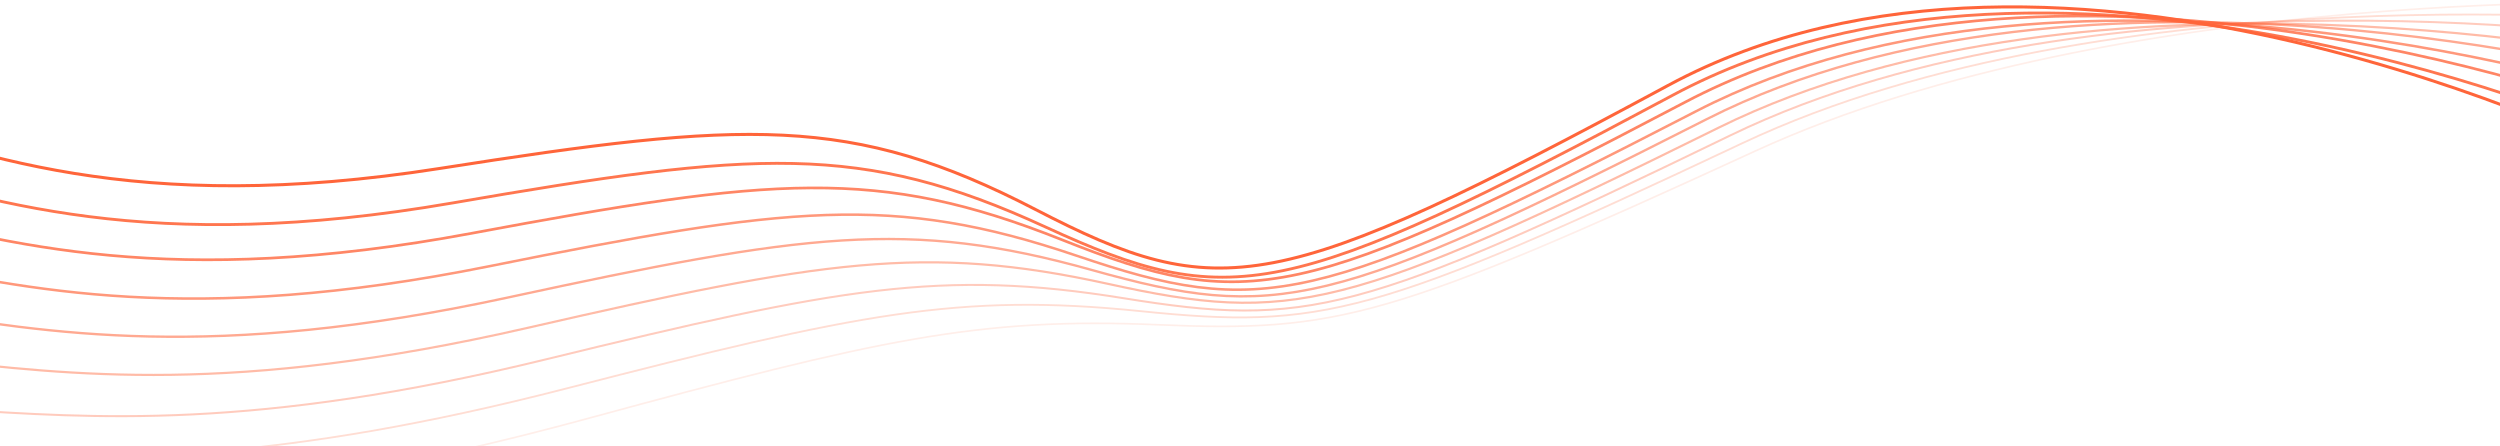 <?xml version="1.0" encoding="UTF-8"?>
<svg xmlns="http://www.w3.org/2000/svg" width="1637" height="292" viewBox="0 0 1637 292" fill="none">
  <g clip-path="url(#clip0_15_2)">
    <path opacity="0.111" d="M1.14 330.514C93.712 327.434 196.365 325.314 385.353 273.894C574.343 222.473 640.477 207.571 758.212 212.651C875.945 217.731 910.642 208.593 1149.44 98.847C1388.68 -11.101 1750.14 1.999 1750.14 1.999" stroke="url(#paint0_linear_15_2)" stroke-width="1.111"></path>
    <path opacity="0.222" d="M-15.86 298.908C77.404 300.305 180.825 303.343 371.212 254.286C561.599 205.23 628.225 191.619 746.841 203.743C865.459 215.865 900.412 207.208 1140.96 93.726C1381.95 -19.963 1746.14 14.388 1746.14 14.388" stroke="url(#paint1_linear_15_2)" stroke-width="1.222"></path>
    <path opacity="0.333" d="M-31.86 267.887C61.989 273.812 166.055 282.069 357.794 235.223C549.533 188.378 616.621 176.021 735.952 195.302C855.283 214.582 890.483 206.378 1132.9 88.716C1375.75 -29.159 1742.14 26.776 1742.14 26.776" stroke="url(#paint2_linear_15_2)" stroke-width="1.333"></path>
    <path opacity="0.444" d="M-46.86 235.113C47.468 245.541 152.055 258.981 345.098 214.761C538.141 170.542 605.663 159.554 725.538 185.872C845.412 212.191 880.85 204.511 1125.24 83.653C1370.06 -37.426 1738.14 39.752 1738.14 39.752" stroke="url(#paint3_linear_15_2)" stroke-width="1.444"></path>
    <path opacity="0.556" d="M-61.86 202.988C32.894 218.065 137.938 236.872 332.345 194.862C526.753 152.851 594.719 143.136 715.035 176.82C835.352 210.504 871.036 203.28 1117.64 77.987C1364.69 -47.535 1734.14 51.856 1734.14 51.856" stroke="url(#paint4_linear_15_2)" stroke-width="1.556"></path>
    <path opacity="0.667" d="M-75.86 170.029C19.211 189.679 124.589 213.748 320.312 174.35C516.035 134.951 584.415 126.611 705.003 167.45C825.59 208.291 861.513 201.591 1110.44 72.928C1359.82 -55.972 1730.14 65.018 1730.14 65.018" stroke="url(#paint5_linear_15_2)" stroke-width="1.667"></path>
    <path opacity="0.778" d="M-88.86 135.882C6.422 160.149 112.009 189.532 308.999 152.73C505.99 115.928 574.756 108.964 695.446 157.034C816.134 205.106 852.283 198.928 1103.64 66.773C1355.45 -65.624 1726.14 77.189 1726.14 77.189" stroke="url(#paint6_linear_15_2)" stroke-width="1.778"></path>
    <path opacity="0.889" d="M-102.86 103.332C-7.474 132.322 98.201 167.148 296.411 132.885C494.622 98.624 563.745 93.035 684.367 148.531C804.989 204.026 841.355 198.362 1095.25 62.37C1349.61 -73.871 1720.14 91.342 1720.14 91.342" stroke="url(#paint7_linear_15_2)" stroke-width="1.889"></path>
    <path d="M-112.86 68.199C-17.319 101.673 88.493 141.651 288.201 110.266C487.909 78.881 557.476 74.729 678.058 137.179C798.641 199.629 835.273 194.535 1092.24 55.949C1349.66 -82.891 1720.14 103.327 1720.14 103.327" stroke="url(#paint8_linear_15_2)" stroke-width="2"></path>
  </g>
  <defs>
    <linearGradient id="paint0_linear_15_2" x1="1753.35" y1="34.037" x2="1738.68" y2="-40.467" gradientUnits="userSpaceOnUse">
      <stop stop-color="#FF653A"></stop>
      <stop offset="1" stop-color="#FF653A"></stop>
    </linearGradient>
    <linearGradient id="paint1_linear_15_2" x1="1749.39" y1="51.407" x2="1734.52" y2="-35.055" gradientUnits="userSpaceOnUse">
      <stop stop-color="#FF653A"></stop>
      <stop offset="1" stop-color="#FF653A"></stop>
    </linearGradient>
    <linearGradient id="paint2_linear_15_2" x1="1745.3" y1="68.958" x2="1730.69" y2="-29.915" gradientUnits="userSpaceOnUse">
      <stop stop-color="#FF653A"></stop>
      <stop offset="1" stop-color="#FF653A"></stop>
    </linearGradient>
    <linearGradient id="paint3_linear_15_2" x1="1741.08" y1="86.769" x2="1727.55" y2="-23.804" gradientUnits="userSpaceOnUse">
      <stop stop-color="#FF653A"></stop>
      <stop offset="1" stop-color="#FF653A"></stop>
    </linearGradient>
    <linearGradient id="paint4_linear_15_2" x1="1736.75" y1="104.221" x2="1724.6" y2="-19.237" gradientUnits="userSpaceOnUse">
      <stop stop-color="#FF653A"></stop>
      <stop offset="1" stop-color="#FF653A"></stop>
    </linearGradient>
    <linearGradient id="paint5_linear_15_2" x1="1732.28" y1="122.331" x2="1722.31" y2="-13.075" gradientUnits="userSpaceOnUse">
      <stop stop-color="#FF653A"></stop>
      <stop offset="1" stop-color="#FF653A"></stop>
    </linearGradient>
    <linearGradient id="paint6_linear_15_2" x1="1727.69" y1="139.525" x2="1720.45" y2="-7.965" gradientUnits="userSpaceOnUse">
      <stop stop-color="#FF653A"></stop>
      <stop offset="1" stop-color="#FF653A"></stop>
    </linearGradient>
    <linearGradient id="paint7_linear_15_2" x1="1720.97" y1="158.901" x2="1717.04" y2="-1.089" gradientUnits="userSpaceOnUse">
      <stop stop-color="#FF653A"></stop>
      <stop offset="1" stop-color="#FF653A"></stop>
    </linearGradient>
    <linearGradient id="paint8_linear_15_2" x1="1720.14" y1="175.514" x2="1720.14" y2="4.514" gradientUnits="userSpaceOnUse">
      <stop stop-color="#FF653A"></stop>
      <stop offset="1" stop-color="#FF653A"></stop>
    </linearGradient>
    <clipPath id="clip0_15_2">
      <rect width="1637" height="292" fill="white"></rect>
    </clipPath>
  </defs>
</svg>
